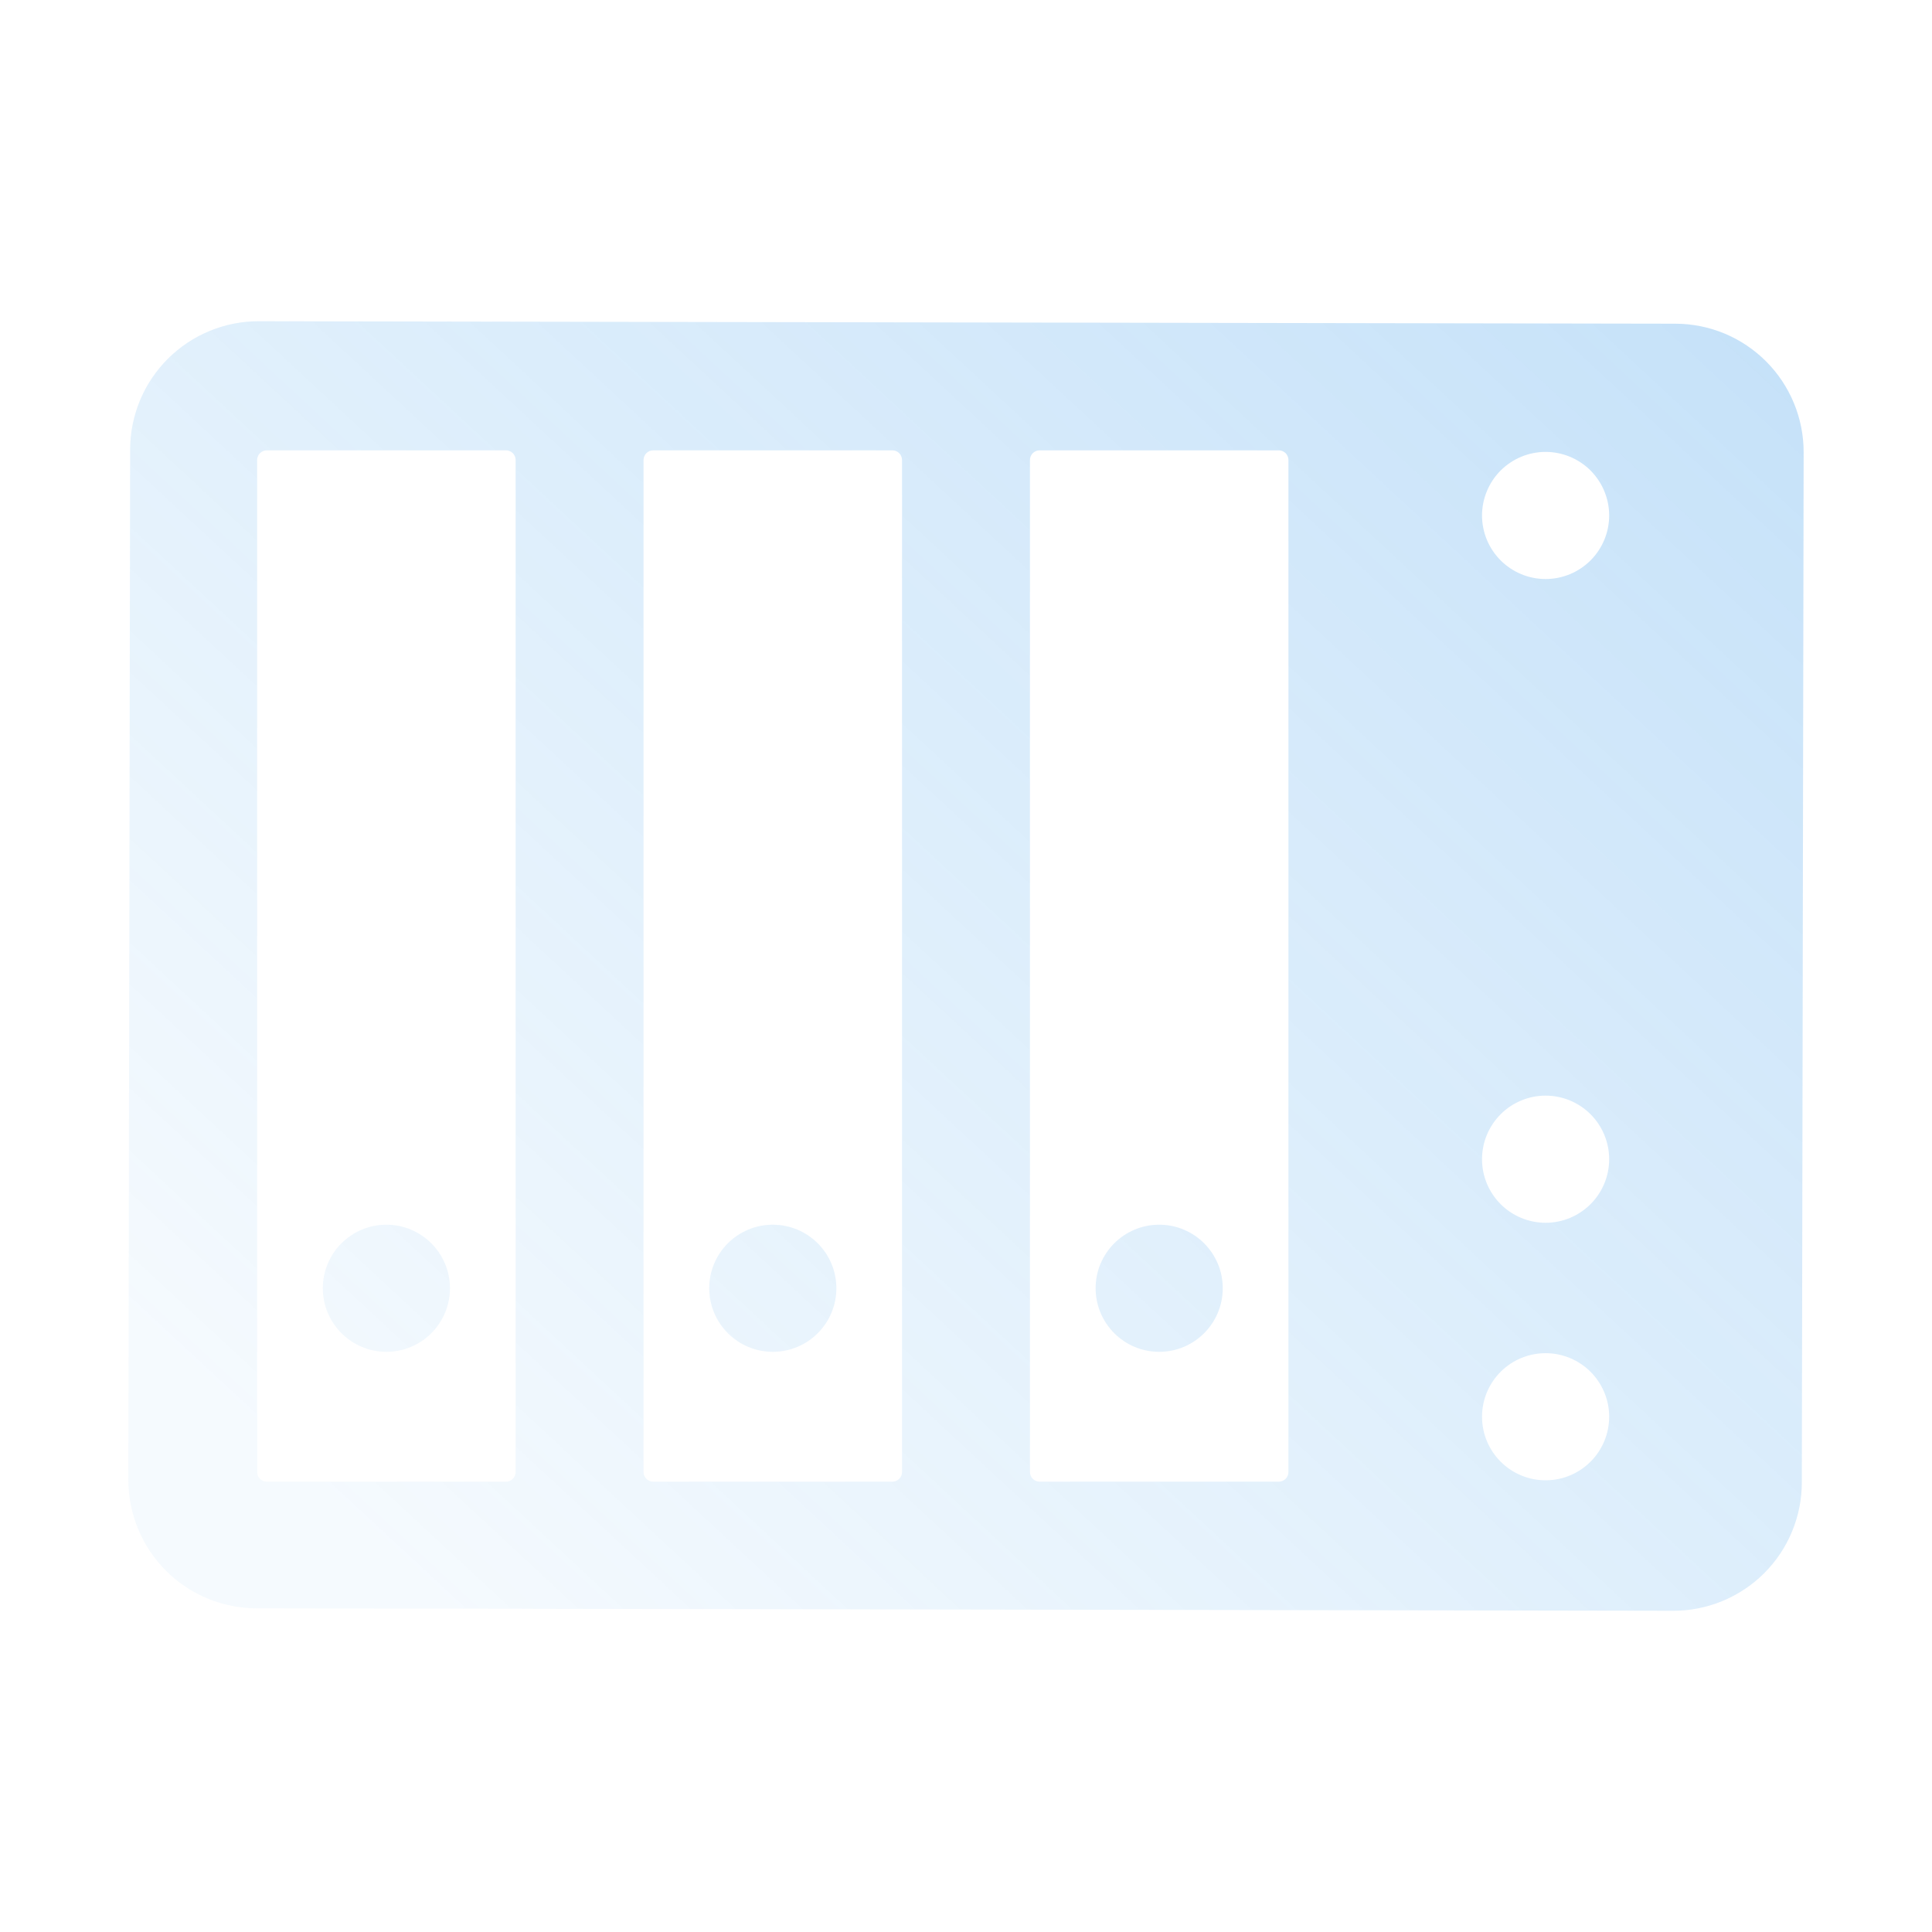 <?xml version="1.0" encoding="UTF-8"?> <svg xmlns="http://www.w3.org/2000/svg" width="64" height="64" viewBox="0 0 64 64" fill="none"> <g opacity="0.4"> <path d="M4.311 14.889C4.312 14.33 4.423 13.777 4.638 13.261C4.853 12.745 5.167 12.277 5.563 11.882C5.959 11.488 6.429 11.175 6.945 10.962C7.462 10.749 8.016 10.64 8.575 10.641L55.499 10.723C56.058 10.724 56.612 10.835 57.128 11.049C57.644 11.264 58.112 11.579 58.507 11.974C58.901 12.37 59.214 12.84 59.427 13.357C59.64 13.873 59.749 14.427 59.748 14.986L59.688 49.111C59.688 49.67 59.576 50.223 59.362 50.739C59.147 51.255 58.833 51.724 58.437 52.118C58.041 52.513 57.571 52.825 57.054 53.038C56.538 53.251 55.984 53.36 55.425 53.359L8.5 53.278C7.941 53.276 7.388 53.166 6.872 52.951C6.356 52.736 5.888 52.422 5.493 52.026C5.098 51.63 4.786 51.16 4.573 50.643C4.36 50.127 4.251 49.573 4.252 49.014L4.311 14.889ZM34.118 48.762C34.118 48.846 34.152 48.928 34.212 48.988C34.272 49.048 34.353 49.082 34.438 49.082H42.361C42.446 49.082 42.528 49.048 42.588 48.988C42.648 48.928 42.681 48.846 42.681 48.762V15.239C42.681 15.154 42.648 15.072 42.588 15.012C42.528 14.952 42.446 14.918 42.361 14.918H34.438C34.353 14.918 34.272 14.952 34.212 15.012C34.152 15.072 34.118 15.154 34.118 15.239V48.762ZM21.318 48.762C21.318 48.846 21.352 48.928 21.412 48.988C21.472 49.048 21.553 49.082 21.638 49.082H29.561C29.646 49.082 29.728 49.048 29.788 48.988C29.848 48.928 29.881 48.846 29.881 48.762V15.239C29.881 15.154 29.848 15.072 29.788 15.012C29.728 14.952 29.646 14.918 29.561 14.918H21.638C21.553 14.918 21.472 14.952 21.412 15.012C21.352 15.072 21.318 15.154 21.318 15.239V48.762ZM8.518 48.762C8.518 48.846 8.552 48.928 8.612 48.988C8.672 49.048 8.753 49.082 8.838 49.082H16.762C16.846 49.082 16.928 49.048 16.988 48.988C17.048 48.928 17.081 48.846 17.081 48.762V15.239C17.081 15.154 17.048 15.072 16.988 15.012C16.928 14.952 16.846 14.918 16.762 14.918H8.838C8.753 14.918 8.672 14.952 8.612 15.012C8.552 15.072 8.518 15.154 8.518 15.239V48.762ZM49.094 46.931C49.094 47.49 49.316 48.025 49.711 48.42C50.106 48.815 50.641 49.037 51.2 49.037C51.758 49.037 52.294 48.815 52.689 48.42C53.084 48.025 53.306 47.49 53.306 46.931C53.306 46.373 53.084 45.837 52.689 45.442C52.294 45.047 51.758 44.826 51.2 44.826C50.641 44.826 50.106 45.047 49.711 45.442C49.316 45.837 49.094 46.373 49.094 46.931ZM49.094 38.4C49.094 38.959 49.316 39.494 49.711 39.889C50.106 40.284 50.641 40.506 51.2 40.506C51.758 40.506 52.294 40.284 52.689 39.889C53.084 39.494 53.306 38.959 53.306 38.4C53.306 37.842 53.084 37.306 52.689 36.911C52.294 36.516 51.758 36.294 51.2 36.294C50.641 36.294 50.106 36.516 49.711 36.911C49.316 37.306 49.094 37.842 49.094 38.4ZM49.094 17.075C49.094 17.634 49.316 18.169 49.711 18.564C50.106 18.959 50.641 19.181 51.2 19.181C51.758 19.181 52.294 18.959 52.689 18.564C53.084 18.169 53.306 17.634 53.306 17.075C53.306 16.799 53.251 16.525 53.145 16.27C53.039 16.014 52.884 15.782 52.689 15.586C52.493 15.391 52.261 15.236 52.006 15.13C51.75 15.024 51.476 14.97 51.2 14.97C50.923 14.97 50.65 15.024 50.394 15.13C50.139 15.236 49.907 15.391 49.711 15.586C49.516 15.782 49.36 16.014 49.255 16.27C49.149 16.525 49.094 16.799 49.094 17.075Z" fill="url(#paint0_linear_878_10212)"></path> <path d="M38.4 40.57C37.237 40.57 36.294 41.512 36.294 42.675C36.294 43.838 37.237 44.781 38.4 44.781C39.563 44.781 40.505 43.838 40.505 42.675C40.505 41.512 39.563 40.57 38.4 40.57Z" fill="url(#paint1_linear_878_10212)"></path> <path d="M25.6 40.57C24.437 40.57 23.494 41.512 23.494 42.675C23.494 43.838 24.437 44.781 25.6 44.781C26.763 44.781 27.706 43.838 27.706 42.675C27.706 41.512 26.763 40.57 25.6 40.57Z" fill="url(#paint2_linear_878_10212)"></path> <path d="M12.8 40.57C11.637 40.57 10.694 41.512 10.694 42.675C10.694 43.838 11.637 44.781 12.8 44.781C13.963 44.781 14.905 43.838 14.905 42.675C14.905 41.512 13.963 40.57 12.8 40.57Z" fill="url(#paint3_linear_878_10212)"></path> </g> <defs> <linearGradient id="paint0_linear_878_10212" x1="11.861" y1="50.654" x2="55.675" y2="3.448" gradientUnits="userSpaceOnUse"> <stop stop-color="#047FE4" stop-opacity="0.1"></stop> <stop offset="1" stop-color="#047FE4" stop-opacity="0.6"></stop> </linearGradient> <linearGradient id="paint1_linear_878_10212" x1="11.861" y1="50.654" x2="55.675" y2="3.448" gradientUnits="userSpaceOnUse"> <stop stop-color="#047FE4" stop-opacity="0.1"></stop> <stop offset="1" stop-color="#047FE4" stop-opacity="0.6"></stop> </linearGradient> <linearGradient id="paint2_linear_878_10212" x1="11.861" y1="50.654" x2="55.675" y2="3.448" gradientUnits="userSpaceOnUse"> <stop stop-color="#047FE4" stop-opacity="0.1"></stop> <stop offset="1" stop-color="#047FE4" stop-opacity="0.6"></stop> </linearGradient> <linearGradient id="paint3_linear_878_10212" x1="11.861" y1="50.654" x2="55.675" y2="3.448" gradientUnits="userSpaceOnUse"> <stop stop-color="#047FE4" stop-opacity="0.1"></stop> <stop offset="1" stop-color="#047FE4" stop-opacity="0.6"></stop> </linearGradient> </defs> </svg> 